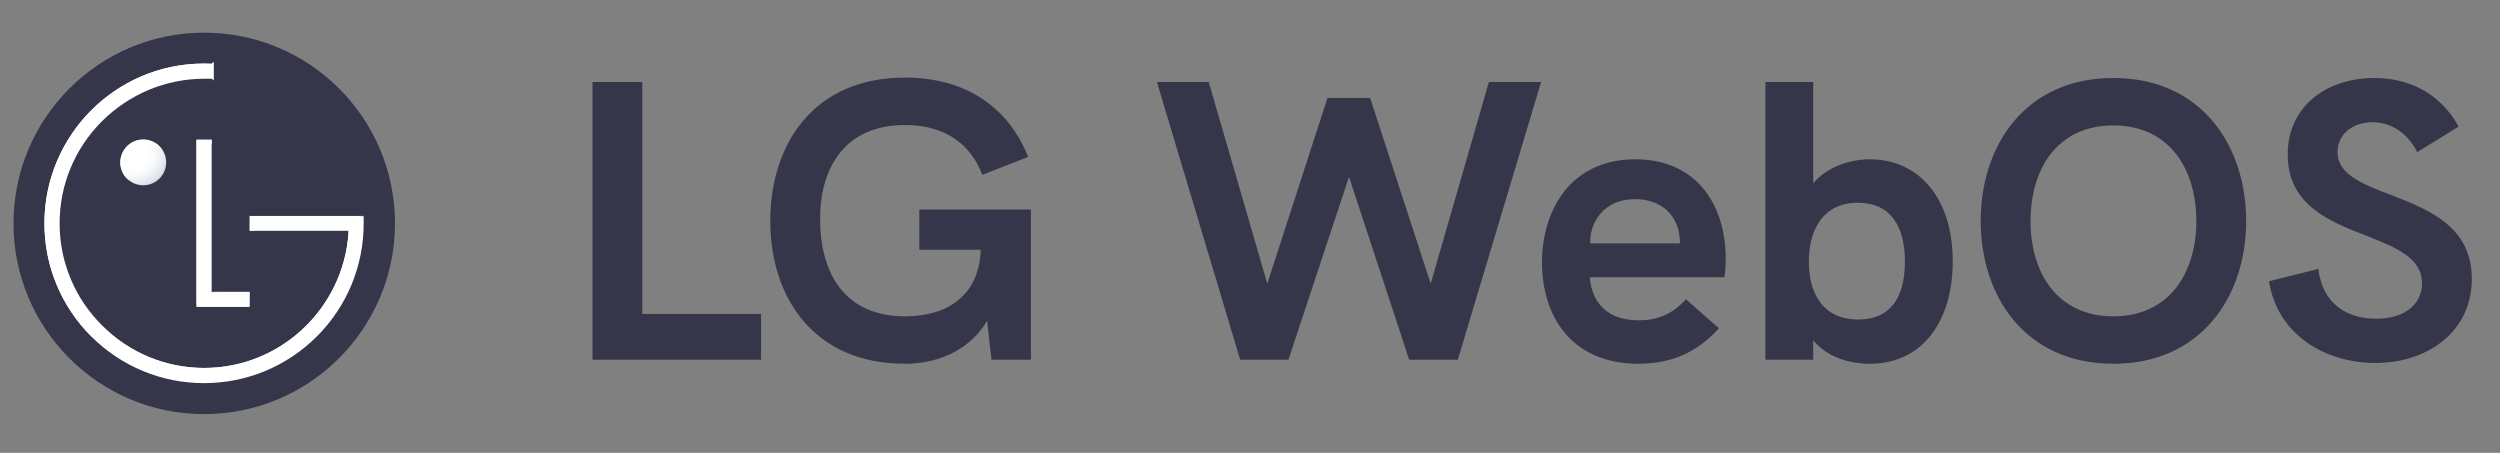 <svg width="138" height="25" viewBox="0 0 138 25" fill="none" xmlns="http://www.w3.org/2000/svg">
<rect x="0" y="0" width="138" height="25" fill="#808080" stroke="none"/>
<g id="Group 2085667586">
<path id="LG WebOS" d="M32.706 19.859V4.525H35.456V17.329H42.011V19.859H32.706ZM50.748 11.565H56.908V19.859H54.73L54.488 17.703C53.652 19.155 52.002 20.079 49.956 20.079C44.896 20.079 42.52 16.383 42.52 12.203C42.52 8.001 44.874 4.283 49.956 4.283C53.52 4.283 55.742 6.109 56.754 8.661L54.224 9.651C53.608 8.023 52.244 6.901 49.956 6.901C46.656 6.901 45.27 9.233 45.27 12.071C45.27 15.129 46.656 17.461 49.956 17.461C52.354 17.461 54.048 16.273 54.136 13.787H50.748V11.565ZM68.459 19.859L63.861 4.525H66.721L69.955 15.657L73.277 5.405H75.631L78.975 15.657L82.187 4.525H85.069L80.471 19.859H77.787L74.465 9.761L71.121 19.859H68.459ZM90.442 20.079C86.703 20.079 85.118 17.395 85.118 14.491C85.118 11.653 86.659 8.793 90.266 8.793C93.632 8.793 95.26 11.279 95.26 14.293C95.26 14.623 95.239 14.953 95.195 15.305H87.758C87.868 16.735 88.749 17.681 90.465 17.681C91.433 17.681 92.312 17.373 93.061 16.515L94.886 18.121C93.698 19.441 92.269 20.079 90.442 20.079ZM87.781 13.435H92.731C92.731 13.303 92.731 13.149 92.709 13.017C92.532 11.719 91.564 10.993 90.245 10.993C88.528 10.993 87.737 12.291 87.781 13.435ZM103.215 20.079C102.049 20.079 100.839 19.705 100.091 18.781V19.859H97.451V4.525H100.091V10.113C100.773 9.299 101.983 8.793 103.215 8.793C105.877 8.793 107.791 10.883 107.791 14.425C107.791 17.681 106.163 20.079 103.215 20.079ZM102.577 17.637C104.337 17.637 105.151 16.449 105.151 14.447C105.151 12.423 104.315 11.191 102.555 11.191C100.663 11.191 99.849 12.643 99.849 14.447C99.849 16.251 100.663 17.637 102.577 17.637ZM116.662 20.079C111.8 20.079 109.336 16.361 109.336 12.203C109.336 8.023 111.8 4.305 116.662 4.305C121.502 4.305 123.988 8.023 123.988 12.203C123.988 16.361 121.502 20.079 116.662 20.079ZM116.662 17.461C119.72 17.461 121.238 15.085 121.238 12.203C121.238 9.299 119.72 6.923 116.662 6.923C113.582 6.923 112.086 9.299 112.086 12.203C112.086 15.085 113.582 17.461 116.662 17.461ZM131.121 20.035C128.415 20.035 125.731 18.539 125.247 15.525L127.975 14.843C128.195 16.757 129.537 17.593 131.165 17.593C132.815 17.593 133.695 16.735 133.695 15.635C133.695 14.227 132.243 13.655 130.637 13.017C128.591 12.225 126.281 11.323 126.281 8.529C126.281 5.823 128.481 4.305 131.055 4.305C132.947 4.305 134.685 5.119 135.719 6.989L133.431 8.397C132.903 7.341 131.979 6.747 130.967 6.747C129.867 6.747 129.031 7.407 129.031 8.397C129.031 9.651 130.461 10.179 132.067 10.795C134.113 11.587 136.445 12.533 136.445 15.393C136.445 18.275 134.047 20.035 131.121 20.035Z" fill="#36364A"/>
<g id="lg-webos-new 1" clip-path="url(#clip0_13861_146154)">
<path id="Vector" d="M11.257 1.803C5.463 1.803 0.745 6.52 0.745 12.332C0.745 18.143 5.463 22.86 11.257 22.86C17.051 22.86 21.751 18.194 21.803 12.417V12.246C21.751 6.469 17.068 1.803 11.257 1.803Z" fill="#36364A"/>
<path id="Vector_2" d="M10.727 17.048L10.984 16.894V8.006L10.915 7.904L10.984 7.887V7.87H11.035L11.821 7.596L11.958 7.836C11.958 7.836 11.975 7.853 11.975 7.904L11.958 16.006H13.872L14.026 16.245C14.043 16.262 14.043 16.279 14.043 16.348V17.168C14.043 17.219 14.009 17.236 13.992 17.236H11.069C11.001 17.236 10.932 17.202 10.915 17.202L10.727 17.048ZM20.23 11.835H13.718V12.878L13.872 13.1C13.872 13.1 13.889 13.117 13.924 13.117H19.359C19.085 17.236 15.598 20.467 11.445 20.467C9.326 20.467 7.343 19.646 5.839 18.159C4.369 16.672 3.548 14.707 3.548 12.587C3.548 10.485 4.335 8.468 5.822 6.981C7.326 5.494 9.223 4.708 11.479 4.674H11.958C11.992 4.674 12.009 4.674 12.009 4.605V3.751C12.009 3.682 11.992 3.665 11.992 3.665L11.804 3.426L11.377 3.494L11.155 3.563C6.215 3.563 2.506 7.699 2.506 12.621C2.506 14.997 3.446 17.253 5.138 18.928C6.83 20.62 9.069 21.475 11.462 21.475C13.872 21.475 16.128 20.569 17.82 18.877C19.513 17.185 20.453 14.946 20.453 12.57V12.057L20.23 11.835ZM8.044 7.716C7.257 7.716 6.625 8.348 6.625 9.117C6.625 9.887 7.257 10.519 8.044 10.519C8.83 10.519 9.462 9.887 9.462 9.117C9.462 8.348 8.83 7.716 8.044 7.716Z" fill="#36364A"/>
<path id="Vector_3" d="M11.598 4.244L11.803 4.449V3.406L11.598 3.594V4.244Z" fill="white"/>
<path id="Vector_4" d="M10.845 7.714V16.944H13.785V16.124H11.683V7.714H10.845ZM11.153 3.51C6.35 3.561 2.453 7.492 2.453 12.329C2.453 14.688 3.376 16.893 5.034 18.568C6.692 20.226 8.914 21.149 11.256 21.149C13.614 21.149 15.836 20.226 17.494 18.568C19.152 16.91 20.075 14.688 20.075 12.329V11.936H13.785V12.74H19.238V12.859C18.947 17.013 15.495 20.311 11.273 20.311C9.136 20.311 7.136 19.474 5.632 17.97C4.128 16.466 3.291 14.466 3.291 12.329C3.291 10.193 4.128 8.193 5.632 6.689C7.153 5.185 9.153 4.347 11.273 4.347H11.7V3.51H11.153Z" fill="white"/>
<path id="Vector_5" d="M6.643 8.962C6.643 9.663 7.207 10.227 7.907 10.227C8.608 10.227 9.172 9.663 9.172 8.962C9.172 8.261 8.608 7.697 7.907 7.697C7.207 7.697 6.643 8.261 6.643 8.962Z" fill="url(#paint0_radial_13861_146154)"/>
<g id="Group">
<path id="Vector_6" d="M8.13 7.937C8.42 7.937 8.677 8.04 8.899 8.211C8.677 7.903 8.301 7.715 7.907 7.715C7.207 7.715 6.643 8.279 6.643 8.98C6.643 9.39 6.831 9.732 7.138 9.971C6.967 9.766 6.882 9.492 6.882 9.219C6.865 8.501 7.429 7.937 8.13 7.937Z" fill="white"/>
<path id="Vector_7" d="M11.683 3.51H11.256C6.401 3.51 2.453 7.458 2.453 12.329C2.453 14.688 3.376 16.893 5.034 18.568L5.188 18.722C3.615 17.081 2.761 14.927 2.761 12.654C2.761 7.783 6.196 3.766 11.683 3.51ZM11.683 16.107C11.683 16.107 12.281 16.278 13.768 16.278V16.107H11.683ZM11.683 7.971V7.714H10.845V16.944C10.845 16.944 11.102 15.543 11.102 7.971H11.683ZM20.075 11.919H13.785V12.74H14.008V12.158C19.494 12.158 20.075 11.919 20.075 11.919Z" fill="white"/>
<path id="Vector_8" d="M19.239 12.74V12.86C18.965 17.013 15.496 20.312 11.274 20.312C9.137 20.312 7.138 19.475 5.634 17.97C4.642 16.996 3.959 15.783 3.6 14.484C4.54 17.919 7.685 20.415 11.428 20.415C15.444 20.415 19.136 17.27 19.359 12.74H19.239Z" fill="white"/>
</g>
</g>
</g>
<defs>
<radialGradient id="paint0_radial_13861_146154" cx="0" cy="0" r="1" gradientUnits="userSpaceOnUse" gradientTransform="translate(7.38 8.498) scale(1.967)">
<stop stop-color="white"/>
<stop offset="0.35" stop-color="white"/>
<stop offset="0.521" stop-color="#FCFDFD"/>
<stop offset="0.698" stop-color="#F2F5F6"/>
<stop offset="0.878" stop-color="#E0E7EB"/>
<stop offset="1" stop-color="#D0DBE0"/>
</radialGradient>
<clipPath id="clip0_13861_146154">
<rect width="107" height="21.058" fill="white" transform="translate(0 1.803)"/>
</clipPath>
</defs>
</svg>
